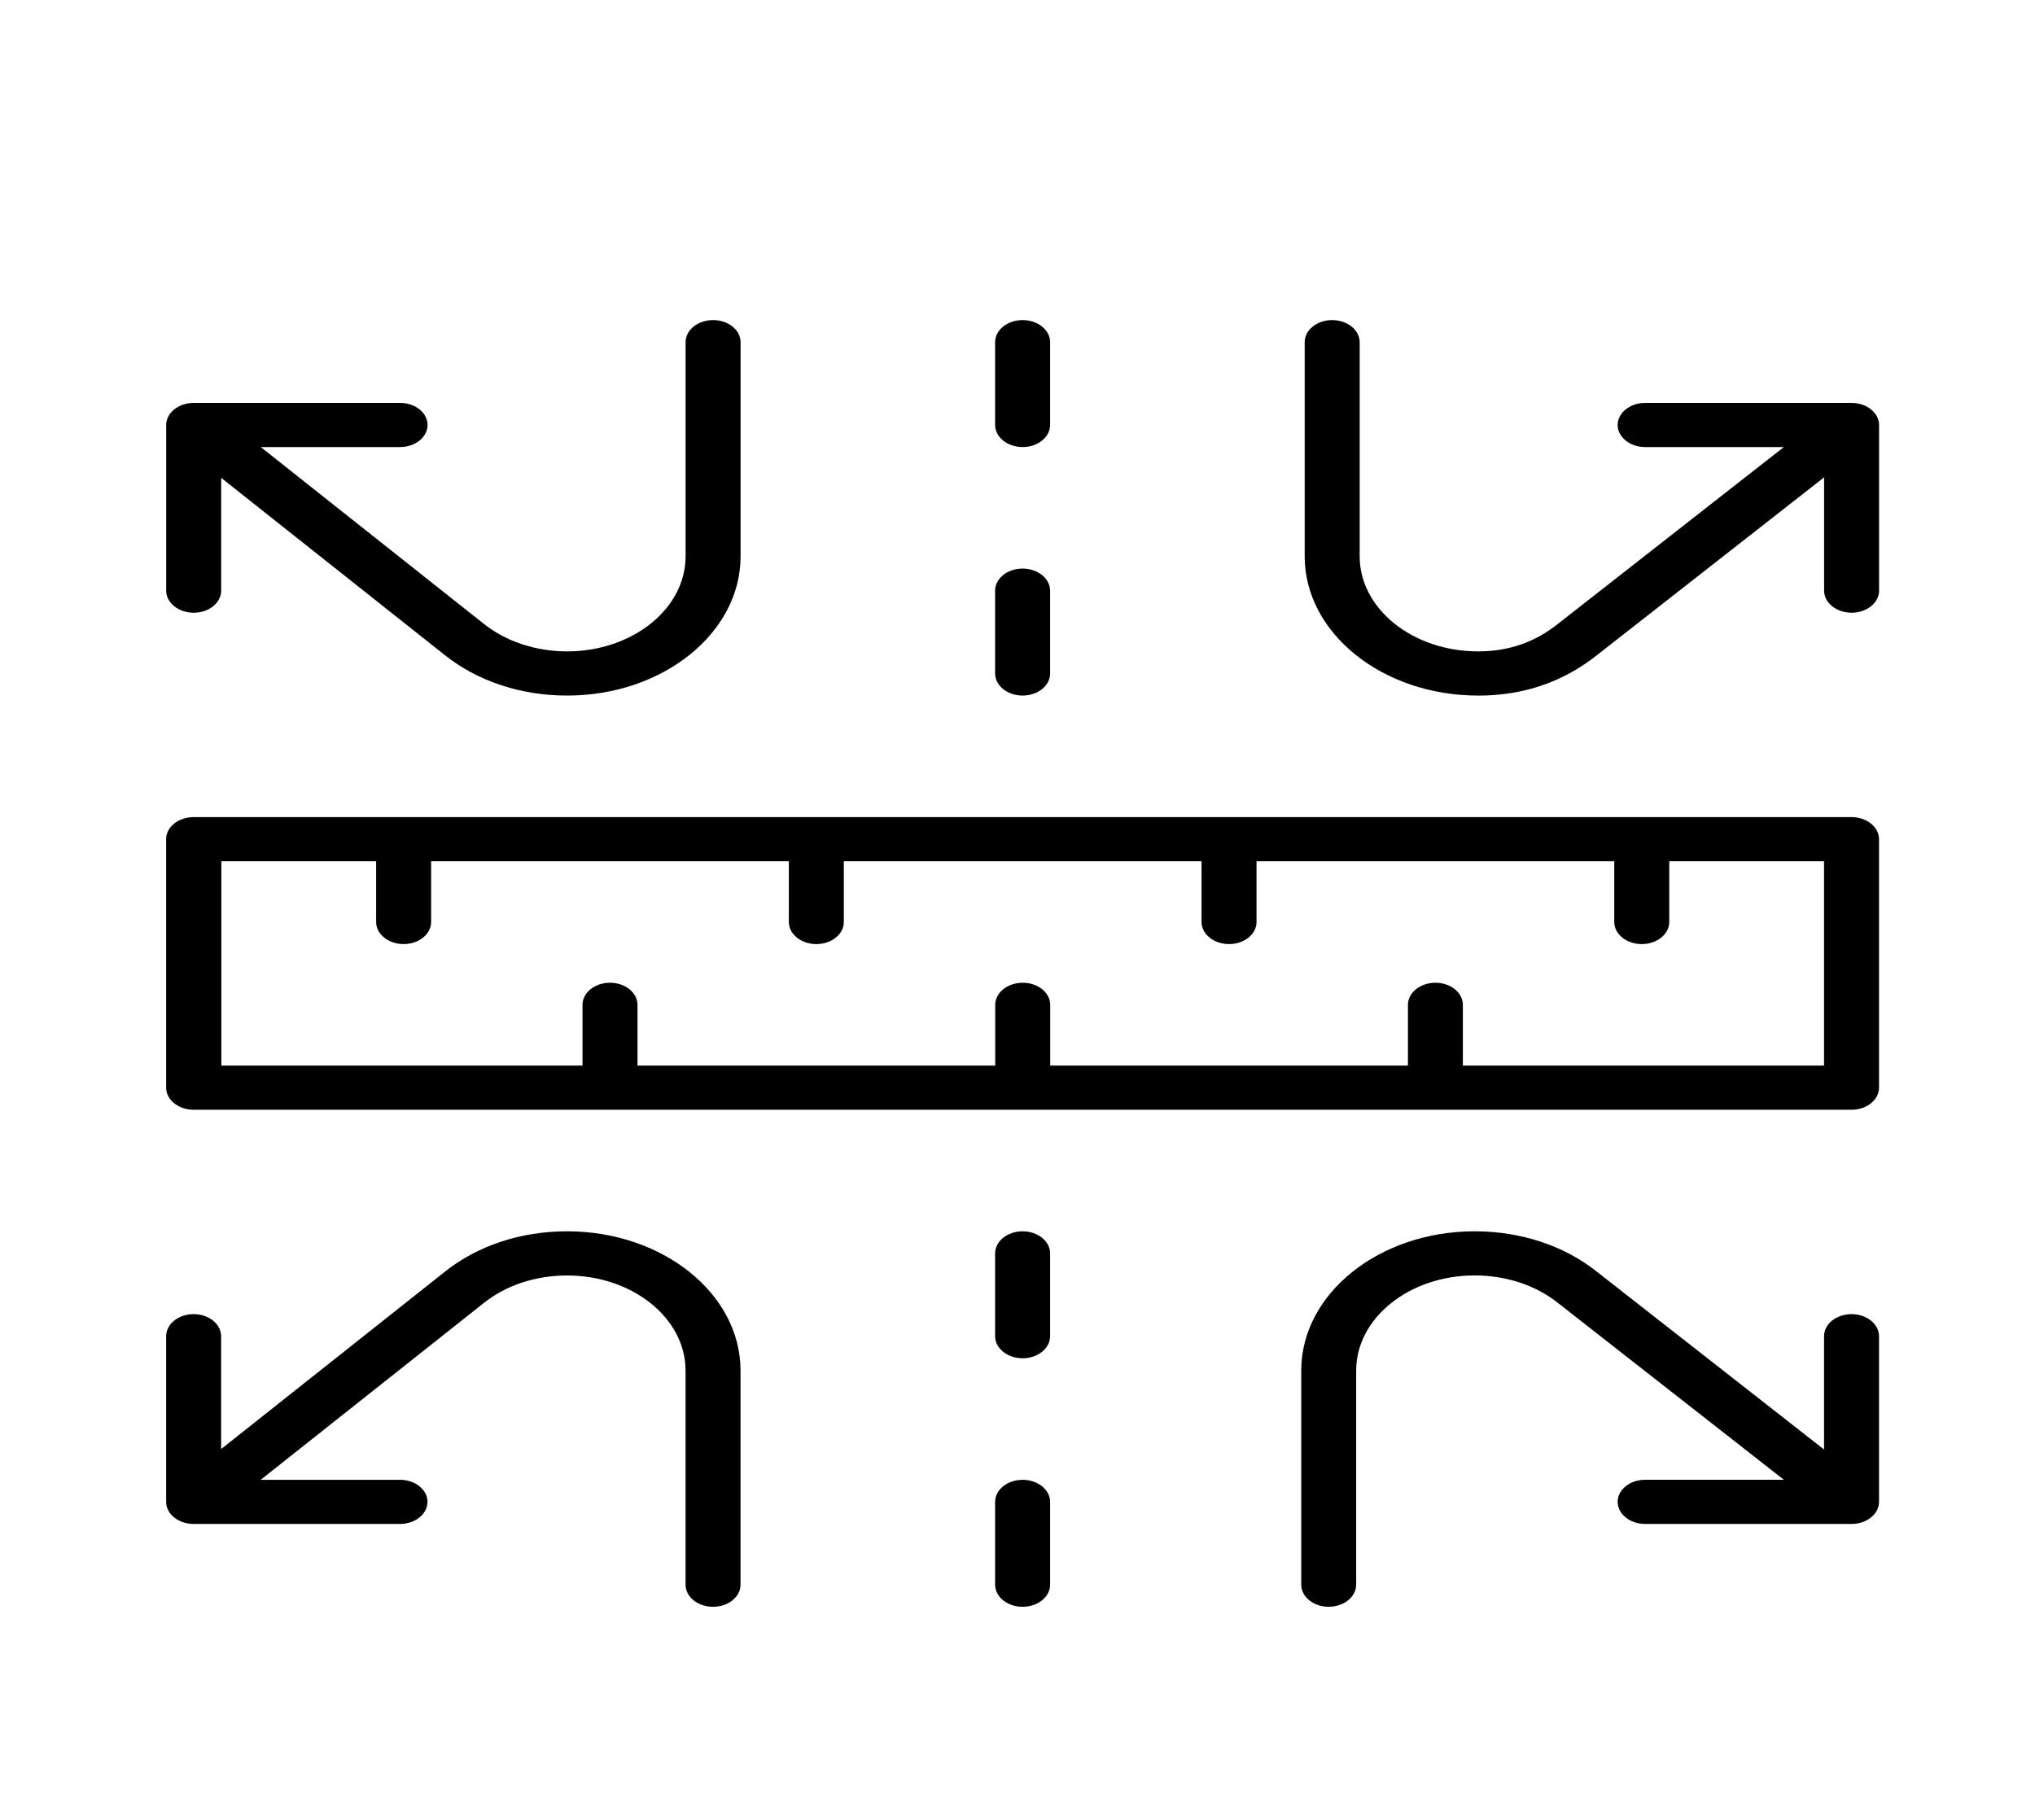 <svg width="2251" height="2013" viewBox="0 0 2251 2013" fill="none" xmlns="http://www.w3.org/2000/svg">
<path d="M627.293 769.441C576.025 769.441 527.839 753.425 491.625 724.351L244.654 528.606V653.392C244.654 666.885 230.991 677.805 214.244 677.805C197.497 677.805 183.834 666.836 183.834 653.392V470.12C183.834 456.675 197.436 445.755 214.183 445.706H442.533C459.341 445.706 472.944 456.675 472.944 470.12C472.944 483.564 459.28 494.534 442.533 494.534H288.426L534.611 689.648C559.398 709.548 592.409 720.566 627.354 720.566C699.601 720.566 758.366 673.389 758.366 615.437V378.484C758.366 364.991 772.029 354.07 788.776 354.07C805.523 354.07 819.187 365.039 819.187 378.484V615.437C819.187 700.375 733.095 769.441 627.354 769.441H627.293Z" fill="black"/>
<path d="M1635.01 769.441C1529.21 769.441 1443.17 700.326 1443.17 615.437V378.484C1443.17 364.991 1456.84 354.07 1473.58 354.07C1490.33 354.07 1503.99 365.039 1503.99 378.484V615.437C1503.99 673.437 1562.76 720.566 1634.95 720.566C1668.86 720.566 1697.94 710.47 1723.76 689.745L1973.21 494.533H1819.77C1802.96 494.533 1789.36 483.564 1789.36 470.12C1789.36 456.675 1803.02 445.706 1819.77 445.706H2048.42C2064.92 445.803 2078.53 456.772 2078.53 470.12V653.392C2078.53 666.885 2064.86 677.805 2048.12 677.805C2031.37 677.805 2017.71 666.836 2017.71 653.392V528.072L1766.87 724.4C1729.38 754.347 1685.13 769.49 1635.07 769.49L1635.01 769.441Z" fill="black"/>
<path d="M214.183 1227.62C197.376 1227.62 183.773 1216.65 183.773 1203.21V928.3C183.773 914.807 197.436 903.887 214.183 903.887H2048.06C2064.86 903.887 2078.47 914.856 2078.47 928.3V1203.21C2078.47 1216.7 2064.8 1227.62 2048.06 1227.62H214.183ZM1587.73 1087.11C1604.54 1087.11 1618.14 1098.08 1618.14 1111.52V1178.75H2017.65V952.714H1846.43V1019.94C1846.43 1033.43 1832.77 1044.35 1816.02 1044.35C1799.27 1044.35 1785.61 1033.38 1785.61 1019.94V952.714H1389.91V1019.94C1389.91 1033.43 1376.25 1044.35 1359.5 1044.35C1342.75 1044.35 1329.09 1033.38 1329.09 1019.94V952.714H933.392V1019.94C933.392 1033.43 919.728 1044.35 902.982 1044.35C886.235 1044.35 872.571 1033.38 872.571 1019.94V952.714H476.874V1019.94C476.874 1033.43 463.21 1044.35 446.463 1044.35C429.716 1044.35 416.053 1033.38 416.053 1019.94V952.714H244.836V1178.75H644.342V1111.52C644.342 1098.03 658.006 1087.11 674.753 1087.11C691.499 1087.11 705.163 1098.08 705.163 1111.52V1178.75H1100.86V1111.52C1100.86 1098.03 1114.52 1087.11 1131.27 1087.11C1148.02 1087.11 1161.68 1098.08 1161.68 1111.52V1178.75H1557.38V1111.52C1557.38 1098.03 1571.04 1087.11 1587.79 1087.11H1587.73Z" fill="black"/>
<path d="M788.716 1777.44C771.908 1777.44 758.305 1766.47 758.305 1753.02V1516.07C758.305 1458.07 699.541 1410.94 627.293 1410.94C592.288 1410.94 559.398 1421.86 534.671 1441.76L288.365 1636.97H442.473C459.28 1636.97 472.883 1647.94 472.883 1661.39C472.883 1674.83 459.22 1685.8 442.473 1685.8H214.183C197.376 1685.8 183.773 1674.83 183.773 1661.39V1478.12C183.773 1464.62 197.436 1453.7 214.183 1453.7C230.93 1453.7 244.594 1464.67 244.594 1478.12V1602.95L491.746 1407.06C527.96 1377.99 576.025 1362.07 627.293 1362.07C733.095 1362.07 819.126 1431.18 819.126 1516.07V1753.02C819.126 1766.52 805.463 1777.44 788.716 1777.44Z" fill="black"/>
<path d="M1469.78 1777.44C1452.97 1777.44 1439.36 1766.47 1439.36 1753.02V1516.07C1439.36 1431.13 1525.46 1362.07 1631.2 1362.07C1682.35 1362.07 1730.41 1378.03 1766.62 1406.96L2017.65 1603.44V1478.12C2017.65 1464.62 2031.31 1453.7 2048.06 1453.7C2064.8 1453.7 2078.47 1464.67 2078.47 1478.12V1661.39C2078.47 1674.78 2064.92 1685.7 2048.24 1685.8C2045.4 1685.8 1996.73 1685.8 1960.33 1685.8H1819.77C1802.96 1685.8 1789.36 1674.83 1789.36 1661.34C1789.36 1647.85 1803.02 1636.93 1819.77 1636.93H1973.21L1723.76 1441.67C1699.03 1421.81 1666.14 1410.89 1631.14 1410.89C1558.89 1410.89 1500.13 1458.07 1500.13 1516.02V1752.98C1500.13 1766.47 1486.46 1777.39 1469.71 1777.39L1469.78 1777.44Z" fill="black"/>
<path d="M1131.15 494.534C1114.34 494.534 1100.74 483.564 1100.74 470.12V378.484C1100.74 364.991 1114.4 354.07 1131.15 354.07C1147.9 354.07 1161.56 365.039 1161.56 378.484V470.12C1161.56 483.613 1147.9 494.534 1131.15 494.534Z" fill="black"/>
<path d="M1131.15 769.442C1114.34 769.442 1100.74 758.473 1100.74 745.028V653.392C1100.74 639.899 1114.4 628.979 1131.15 628.979C1147.9 628.979 1161.56 639.948 1161.56 653.392V745.028C1161.56 758.521 1147.9 769.442 1131.15 769.442Z" fill="black"/>
<path d="M1131.15 1502.53C1114.34 1502.53 1100.74 1491.56 1100.74 1478.12V1386.48C1100.74 1372.99 1114.4 1362.07 1131.15 1362.07C1147.9 1362.07 1161.56 1373.04 1161.56 1386.48V1478.12C1161.56 1491.61 1147.9 1502.53 1131.15 1502.53Z" fill="black"/>
<path d="M1131.15 1777.44C1114.34 1777.44 1100.74 1766.47 1100.74 1753.02V1661.39C1100.74 1647.9 1114.4 1636.97 1131.15 1636.97C1147.9 1636.97 1161.56 1647.94 1161.56 1661.39V1753.02C1161.56 1766.52 1147.9 1777.44 1131.15 1777.44Z" fill="black"/>
</svg>
